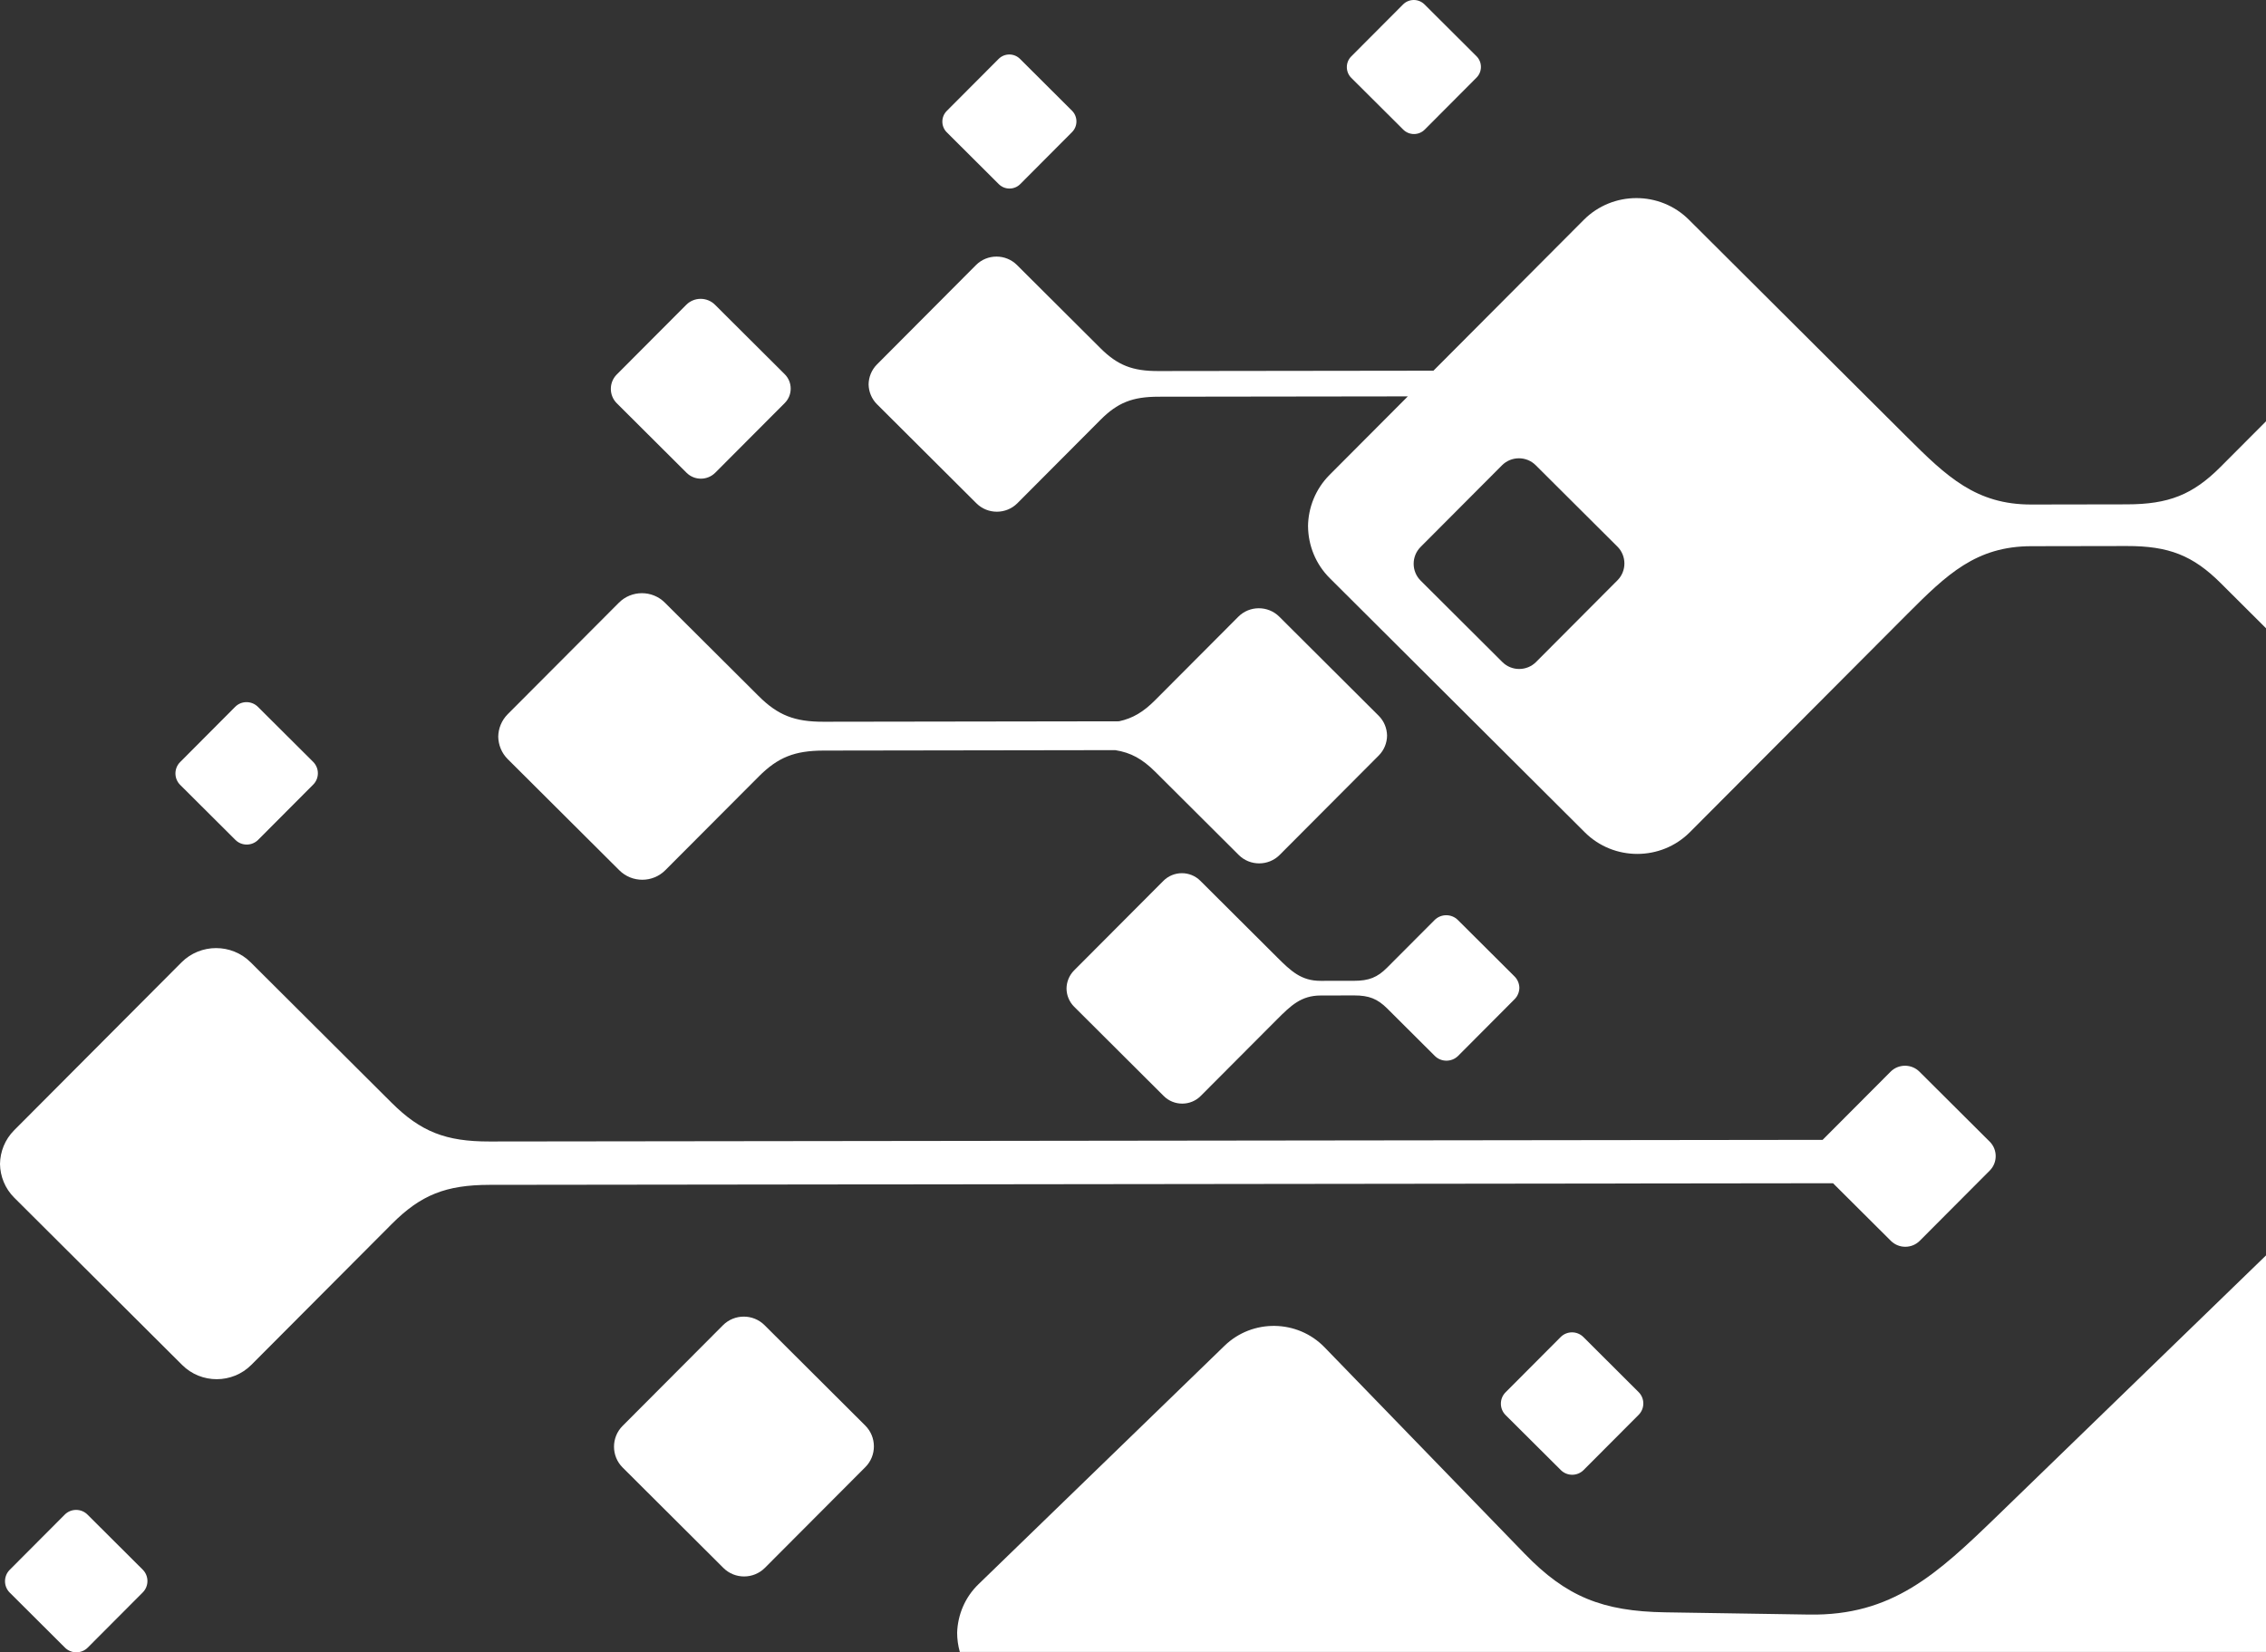 <?xml version="1.0" encoding="iso-8859-1"?>
<!-- Generator: Adobe Illustrator 22.0.0, SVG Export Plug-In . SVG Version: 6.00 Build 0)  -->
<svg version="1.1" id="Laag_1" xmlns="http://www.w3.org/2000/svg" xmlns:xlink="http://www.w3.org/1999/xlink" x="0px" y="0px"
	 viewBox="0 0 525.043 382.935" style="enable-background:new 0 0 525.043 382.935;" xml:space="preserve">
<rect x="0" y="0" width="525.043" height="382.935" fill="#333333" stroke="none"/>
<path style="fill:#fff;" d="M54.54,194.651c1.449,1.446,3.827,1.444,5.273-0.013l12.758-12.801
	c1.446-1.449,1.443-3.818-0.013-5.272l-12.801-12.751c-1.449-1.446-3.827-1.451-5.272,0.005L41.733,176.62
	c-1.445,1.449-1.442,3.826,0.006,5.273L54.54,194.651"/>
<path style="fill:#fff;" d="M20.269,351.015c-1.449-1.446-3.819-1.444-5.265,0.006l-12.758,12.8
	c-1.446,1.457-1.444,3.827,0.005,5.273l12.801,12.758c1.449,1.446,3.827,1.444,5.273-0.005l12.758-12.801
	c1.446-1.456,1.436-3.826-0.014-5.272L20.269,351.015"/>
<path style="fill:#fff;" d="M361.603,309.877l-12.758,12.801c-1.447,1.449-1.445,3.819,0.005,5.272l12.801,12.751
	c1.457,1.446,3.827,1.444,5.272-0.005l12.759-12.801c1.446-1.449,1.443-3.826-0.014-5.272l-12.793-12.759
	C365.419,308.418,363.049,308.421,361.603,309.877"/>
<path style="fill:#fff;" d="M159.078,109.567c1.832,1.828,4.825,1.825,6.653-0.015l16.107-16.156
	c1.828-1.839,1.825-4.832-0.007-6.66l-16.165-16.108c-1.831-1.828-4.831-1.824-6.659,0.015L142.899,86.8
	c-1.828,1.839-1.817,4.831,0.014,6.659L159.078,109.567"/>
<path style="fill:#fff;" d="M231.425,42.675c1.367,1.364,3.601,1.361,4.965-0.005l12.002-12.05
	c1.371-1.367,1.361-3.602-0.006-4.965l-12.05-12.01c-1.366-1.363-3.594-1.353-4.957,0.013l-12.01,12.05
	c-1.363,1.366-1.361,3.601,0.006,4.957L231.425,42.675"/>
<path style="fill:#fff;" d="M325.144,30.043c1.374,1.363,3.602,1.361,4.966-0.005l12.008-12.05
	c1.364-1.367,1.362-3.602-0.012-4.965L330.063,1.021c-1.367-1.364-3.601-1.361-4.965,0.005l-12.009,12.05
	c-1.363,1.366-1.361,3.601,0.005,4.965L325.144,30.043"/>
<path style="fill:#fff;" d="M332.392,213.234l-10.983,11.014c-2.262,2.275-4.227,3.057-7.639,3.061l-7.77,0.008
	c-4.5,0.012-6.88-2.258-10.131-5.502l-17.748-17.688c-2.358-2.353-6.205-2.341-8.558,0.016l-20.692,20.759
	c-1.154,1.164-1.737,2.687-1.751,4.209c0.017,1.53,0.612,3.052,1.768,4.206l20.758,20.693c2.359,2.352,6.214,2.348,8.558-0.009
	l17.688-17.749c3.244-3.25,5.62-5.533,10.112-5.538l7.77-0.016c3.412-0.003,5.378,0.767,7.653,3.03l11.022,10.983
	c1.486,1.483,3.916,1.481,5.407-0.006l13.08-13.131c0.72-0.721,1.086-1.673,1.108-2.633c-0.017-0.96-0.392-1.913-1.113-2.639
	l-13.132-13.081C336.313,211.737,333.876,211.74,332.392,213.234"/>
<path style="fill:#fff;" d="M167.519,307.127l-23.277,23.349c-2.637,2.651-2.632,6.985,0.018,9.623l23.35,23.277
	c2.649,2.645,6.985,2.632,9.622-0.018l23.277-23.349c2.644-2.65,2.632-6.985-0.019-9.622l-23.349-23.278
	C174.491,304.472,170.156,304.477,167.519,307.127"/>
<path style="fill:#fff;" d="M113.425,274.597l311.296-0.375l13.394,13.344c1.847,1.843,4.862,1.84,6.705-0.007l16.212-16.27
	c1.843-1.847,1.84-4.861-0.007-6.704l-16.277-16.213c-1.847-1.843-4.862-1.84-6.698,0.007l-15.74,15.789l-308.903,0.379
	c-10.109,0.019-15.932-2.27-22.667-8.976l-32.667-32.552c-4.415-4.398-11.622-4.39-16.027,0.024l-38.77,38.905
	c-2.143,2.147-3.234,4.977-3.276,7.819c0.048,2.842,1.152,5.661,3.3,7.804l38.907,38.771c4.414,4.405,11.628,4.39,16.027-0.025
	l32.551-32.659C97.498,276.924,103.309,274.615,113.425,274.597"/>
<path style="fill:#fff;" d="M143.503,201.697c2.936,2.929,7.728,2.917,10.65-0.019l21.643-21.705
	c4.458-4.474,8.326-6.008,15.046-6.023l67.559-0.102c3.645,0.567,6.317,2.071,9.29,5.031l19.332,19.268
	c2.606,2.6,6.881,2.596,9.481-0.017l22.948-23.026c1.265-1.269,1.916-2.942,1.936-4.622c-0.032-1.688-0.678-3.352-1.955-4.618
	l-23.019-22.948c-2.613-2.607-6.888-2.595-9.487,0.01l-19.269,19.333c-2.712,2.725-5.185,4.22-8.387,4.906l-68.443,0.102
	c-6.721,0.015-10.592-1.503-15.067-5.968l-21.713-21.637c-2.935-2.922-7.728-2.917-10.649,0.019l-25.779,25.857
	c-1.416,1.433-2.149,3.309-2.177,5.199c0.039,1.89,0.769,3.764,2.195,5.188L143.503,201.697"/>
<g>
	<path style="fill:#fff;" d="M462.896,351.199c-14.138,13.702-24.485,23.297-43.73,22.988l-33.307-0.52
		c-14.617-0.224-22.977-3.673-32.55-13.54l-46.407-47.883c-6.27-6.465-16.695-6.635-23.175-0.35l-57.014,55.267
		c-3.148,3.048-4.801,7.107-4.938,11.217c0.001,1.506,0.211,3.01,0.62,4.467h302.648v-91.893L462.896,351.199z"/>
</g>
<path style="fill:#fff;" d="M525.043,97.643l-10.519,10.551c-6.449,6.464-12.028,8.682-21.747,8.693l-22.11,0.038
	c-12.795,0.021-19.574-6.437-28.839-15.674l-50.512-50.338c-6.705-6.691-17.663-6.664-24.345,0.04L332.134,85.91l-63.756,0.082
	c-5.984,0.014-9.429-1.34-13.416-5.311l-19.333-19.269c-2.612-2.599-6.88-2.595-9.487,0.018l-22.939,23.026
	c-1.267,1.269-1.917,2.942-1.946,4.622c0.032,1.687,0.686,3.359,1.956,4.618l23.026,22.948c2.613,2.607,6.881,2.595,9.487-0.011
	l19.262-19.332c3.97-3.987,7.412-5.348,13.396-5.361l57.817-0.077l-18.122,18.184c-3.297,3.311-4.965,7.64-5.006,11.982h0.009
	c0.049,4.351,1.734,8.684,5.037,11.973l59.095,58.901c6.705,6.683,17.661,6.664,24.344-0.041l50.337-50.512
	c9.239-9.264,15.995-15.752,28.783-15.765l22.124-0.038c9.705-0.018,15.302,2.173,21.766,8.616l10.475,10.44V97.643z
	 M374.778,134.486l-18.872,18.942c-2.142,2.147-5.652,2.151-7.8,0.008l-18.935-18.872c-2.154-2.143-2.158-5.652-0.015-7.8
	l18.871-18.934c2.142-2.147,5.653-2.159,7.801-0.016l18.941,18.872C376.917,128.829,376.921,132.338,374.778,134.486z"/>
</svg>
